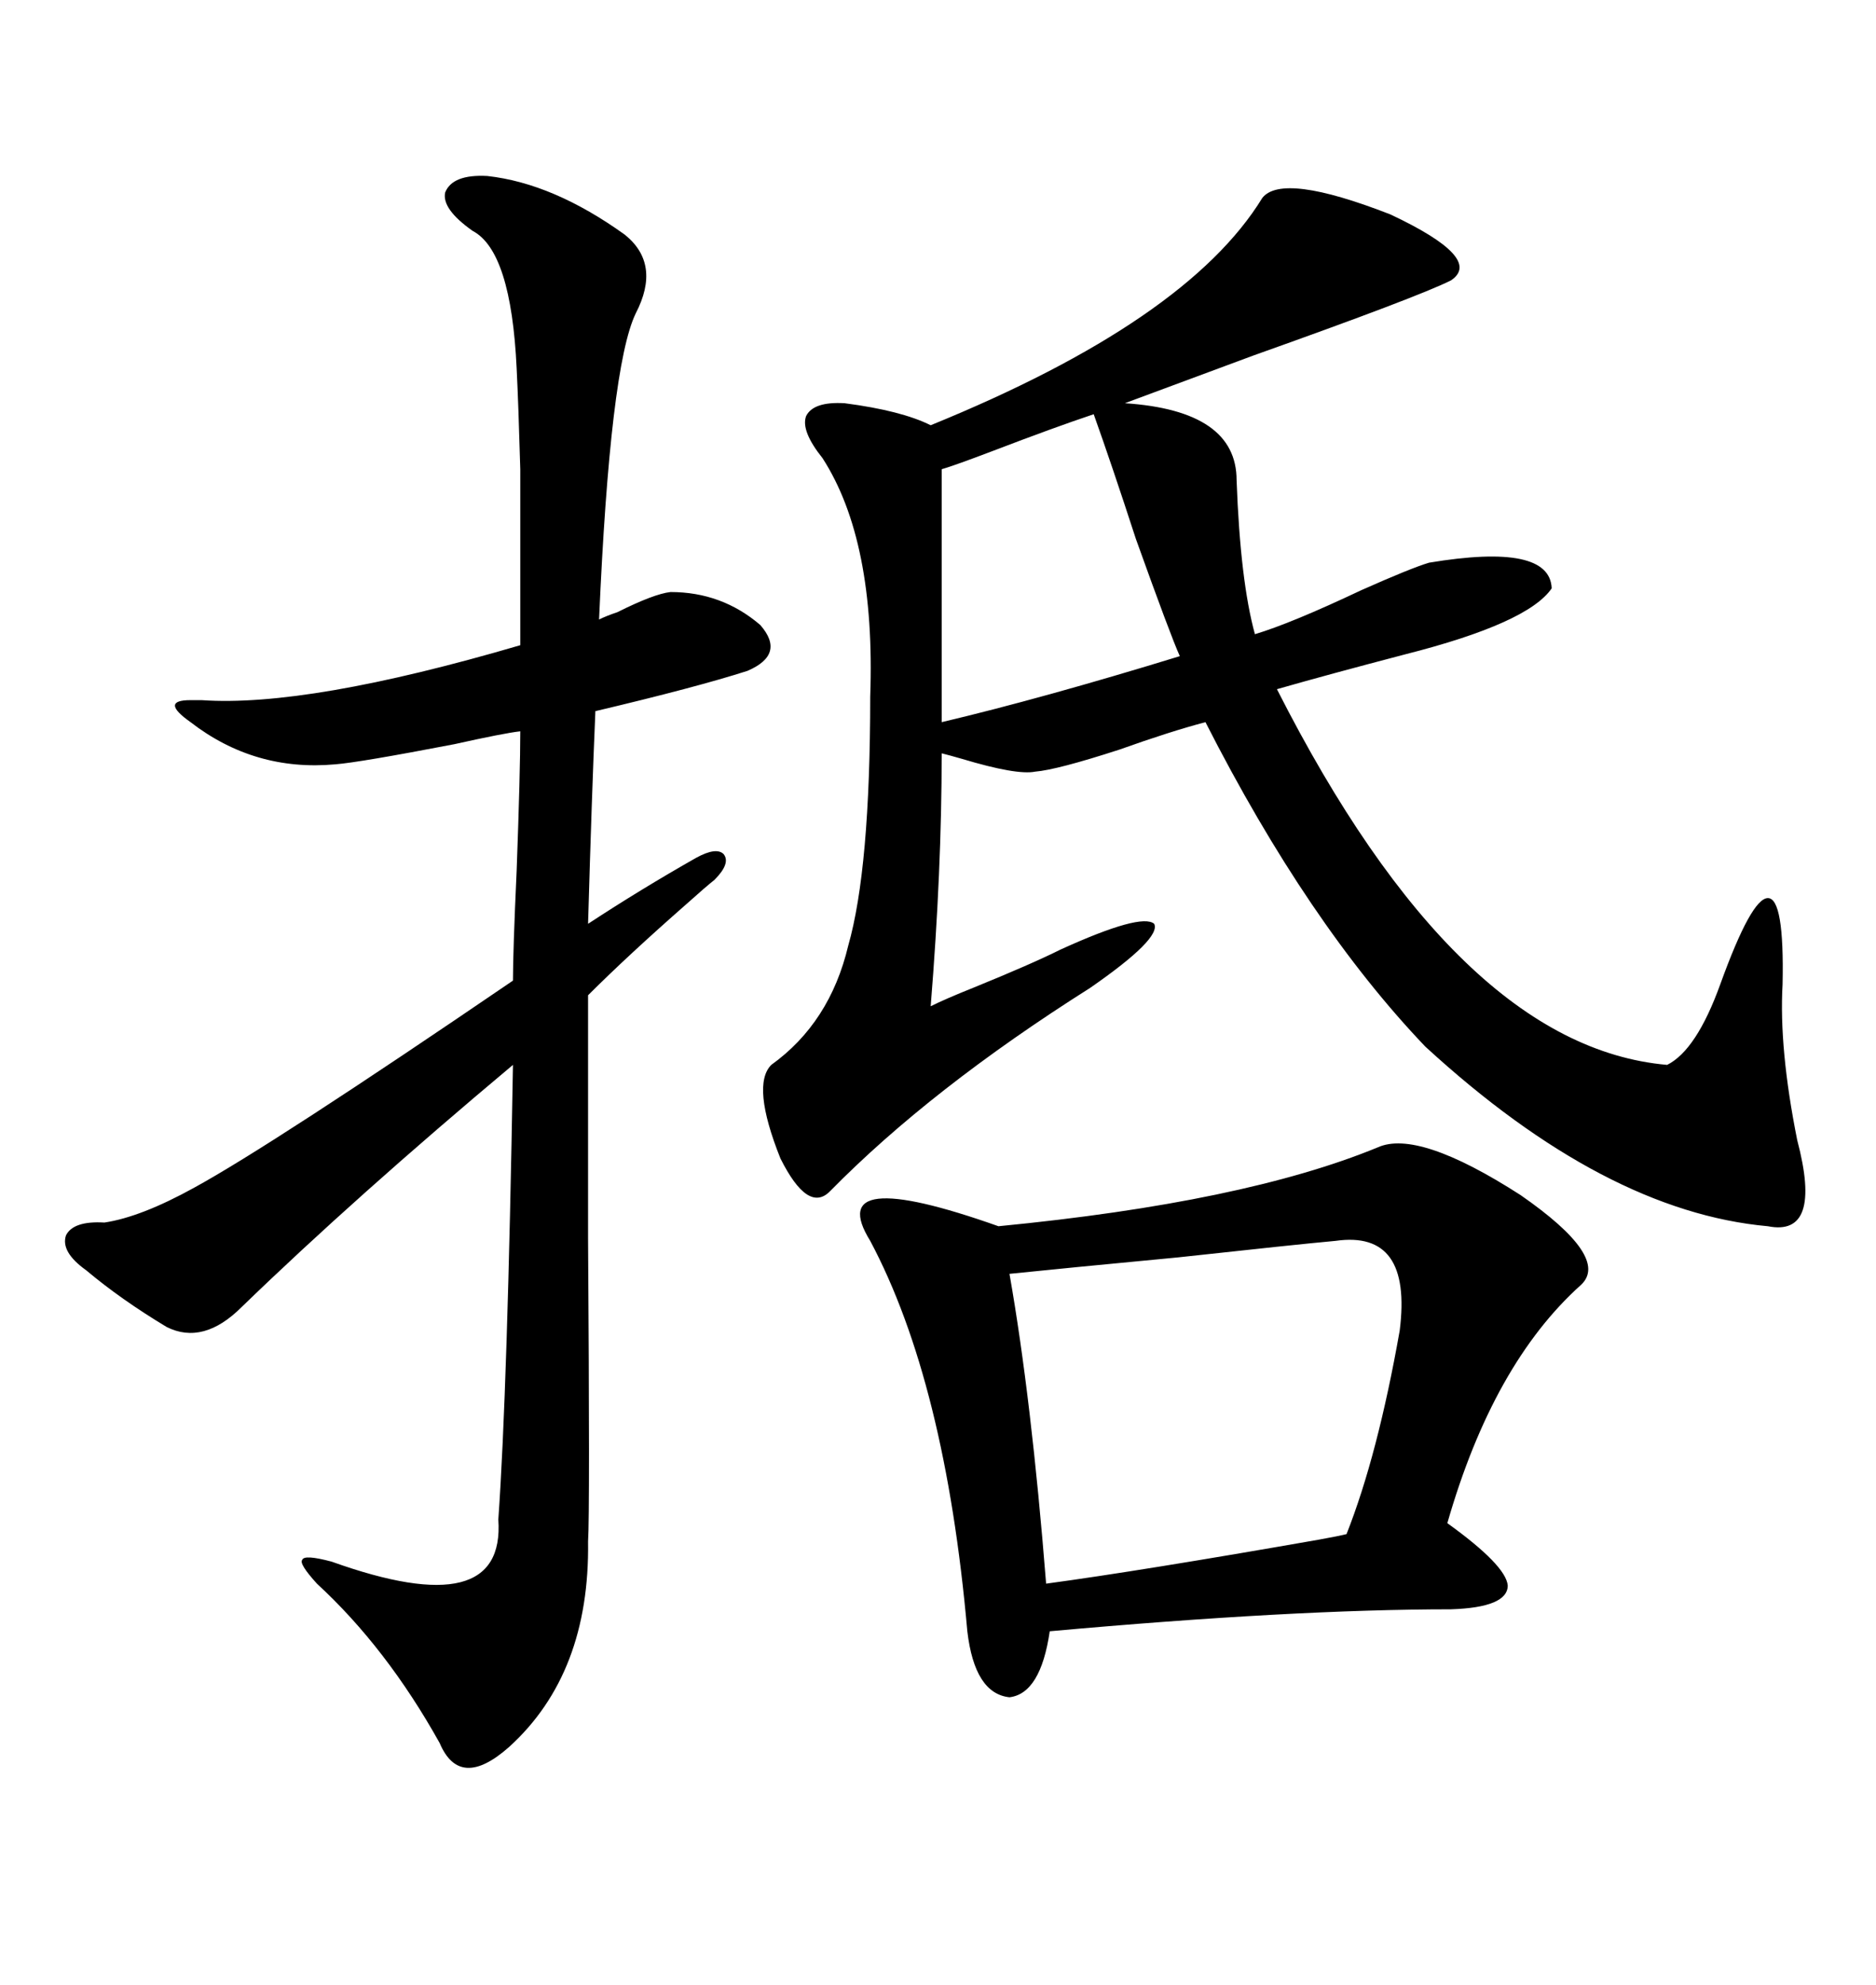 <svg xmlns="http://www.w3.org/2000/svg" xmlns:xlink="http://www.w3.org/1999/xlink" width="300" height="317.285"><path d="M201.86 31.64L201.86 31.64Q205.08 27.54 222.36 34.28L222.36 34.28Q237.30 41.31 232.03 44.82L232.03 44.82Q226.76 47.46 200.39 56.84L200.39 56.84Q187.79 61.52 179.88 64.45L179.88 64.45Q197.75 65.63 197.75 76.76L197.75 76.76Q198.34 92.87 200.68 101.37L200.68 101.37Q206.54 99.61 217.68 94.34L217.68 94.34Q225.59 90.82 228.52 89.94L228.52 89.94Q247.85 86.72 248.14 94.04L248.14 94.04Q244.34 99.61 224.71 104.59L224.71 104.59Q212.40 107.81 204.20 110.16L204.20 110.16Q233.20 167.29 266.60 170.21L266.60 170.21Q271.29 167.87 275.10 157.32L275.10 157.32Q280.08 143.55 282.71 143.55L282.71 143.55Q285.35 143.55 285.06 157.32L285.06 157.32Q284.47 167.58 287.40 182.23L287.40 182.23Q291.50 197.75 282.71 196.00L282.71 196.00Q256.64 193.65 227.93 167.29L227.93 167.29Q209.18 147.66 192.77 115.43L192.77 115.43Q187.21 116.89 179.00 119.82L179.00 119.82Q169.04 123.05 165.53 123.34L165.53 123.34Q162.60 123.93 153.81 121.29L153.81 121.29Q151.76 120.70 150.59 120.41L150.59 120.41Q150.59 139.16 148.83 160.84L148.83 160.84Q151.17 159.67 155.57 157.91L155.57 157.91Q164.94 154.10 169.63 151.76L169.63 151.76Q182.52 145.90 184.57 147.66L184.57 147.66Q185.74 150 174.32 157.91L174.32 157.91Q148.83 174.02 132.71 190.43L132.71 190.43Q129.20 193.95 124.80 185.16L124.80 185.16Q120.12 173.44 123.34 170.21L123.34 170.21Q132.71 163.48 135.64 151.17L135.64 151.17Q139.16 138.87 139.16 111.33L139.16 111.33Q140.04 86.43 131.54 73.24L131.54 73.24Q128.03 68.85 128.91 66.50L128.91 66.50Q130.08 64.16 135.06 64.45L135.06 64.45Q144.14 65.63 148.83 67.97L148.83 67.97Q189.84 51.27 201.86 31.64ZM220.31 183.40L220.31 183.40Q226.76 180.47 243.16 191.02L243.16 191.02Q257.52 200.98 252.83 205.37L252.83 205.37Q238.77 217.97 231.45 243.46L231.45 243.46Q240.82 250.20 241.11 253.42L241.11 253.42Q241.11 256.93 232.03 257.23L232.03 257.23Q206.84 257.23 167.87 260.74L167.87 260.74Q166.41 270.70 161.43 271.29L161.43 271.29Q155.86 270.70 154.69 260.74L154.69 260.74Q151.17 220.90 139.16 198.34L139.16 198.34Q131.54 186.04 159.67 196.00L159.67 196.00Q198.93 192.19 220.31 183.40ZM77.93 28.13L77.93 28.13Q88.48 29.30 99.90 37.50L99.90 37.50Q105.76 42.19 101.66 50.10L101.66 50.10Q97.56 58.59 95.80 99.02L95.80 99.02Q96.97 98.44 98.73 97.85L98.73 97.85Q104.59 94.92 107.23 94.63L107.23 94.63Q115.43 94.63 121.58 99.90L121.58 99.90Q125.68 104.59 119.53 107.23L119.53 107.23Q111.33 109.86 95.21 113.67L95.21 113.67Q94.63 127.15 94.04 147.66L94.04 147.66Q102.54 142.09 111.33 137.11L111.33 137.11Q114.55 135.35 115.72 136.52L115.72 136.52Q116.89 137.99 114.26 140.63L114.26 140.63Q112.79 141.80 109.86 144.43L109.86 144.43Q100.49 152.64 94.04 159.08L94.04 159.08Q94.04 171.97 94.04 198.05L94.04 198.05Q94.34 241.70 94.04 246.39L94.04 246.39Q94.34 267.48 81.45 279.20L81.45 279.20Q73.54 286.23 70.31 278.61L70.31 278.61Q61.82 263.38 50.68 253.13L50.68 253.13Q47.75 249.90 48.34 249.32L48.34 249.32Q48.63 248.44 53.03 249.61L53.03 249.61Q80.86 259.57 79.69 242.87L79.69 242.87Q81.15 222.36 82.03 170.21L82.03 170.21Q56.84 191.31 38.67 208.89L38.67 208.89Q32.52 215.04 26.66 212.11L26.66 212.11Q19.34 207.71 13.77 203.03L13.77 203.03Q9.67 200.10 10.55 197.46L10.55 197.46Q11.72 195.12 16.70 195.41L16.70 195.41Q22.56 194.53 31.05 189.84L31.05 189.84Q43.36 183.11 82.03 156.74L82.03 156.74Q82.03 152.05 82.62 139.16L82.62 139.16Q83.20 123.34 83.20 116.89L83.20 116.89Q80.57 117.19 72.66 118.95L72.66 118.95Q57.42 121.88 53.61 122.17L53.61 122.17Q40.72 123.34 30.47 115.43L30.47 115.43Q25.49 111.91 30.47 111.91L30.47 111.91Q31.64 111.91 32.23 111.91L32.23 111.91Q49.22 113.09 83.20 103.13L83.20 103.13Q83.20 84.08 83.20 75L83.20 75Q82.91 64.75 82.62 58.89L82.62 58.89Q81.74 40.14 75.59 36.91L75.59 36.91Q70.61 33.40 71.19 30.76L71.19 30.76Q72.36 27.83 77.93 28.13ZM213.57 198.34L213.57 198.34Q207.13 198.93 188.38 200.98L188.38 200.98Q169.92 202.73 161.43 203.61L161.43 203.61Q164.94 223.54 167.29 253.13L167.29 253.13Q182.52 251.07 210.94 246.09L210.94 246.09Q214.16 245.51 215.33 245.21L215.33 245.21Q220.31 232.62 223.83 212.70L223.83 212.70Q225.88 196.58 213.57 198.34ZM174.90 66.21L174.90 66.21Q168.75 68.26 158.79 72.07L158.79 72.07Q152.64 74.41 150.59 75L150.59 75L150.59 115.43Q166.70 111.62 188.67 104.88L188.67 104.88Q187.21 101.66 181.64 86.13L181.64 86.13Q177.83 74.41 174.90 66.21Z"/></svg>